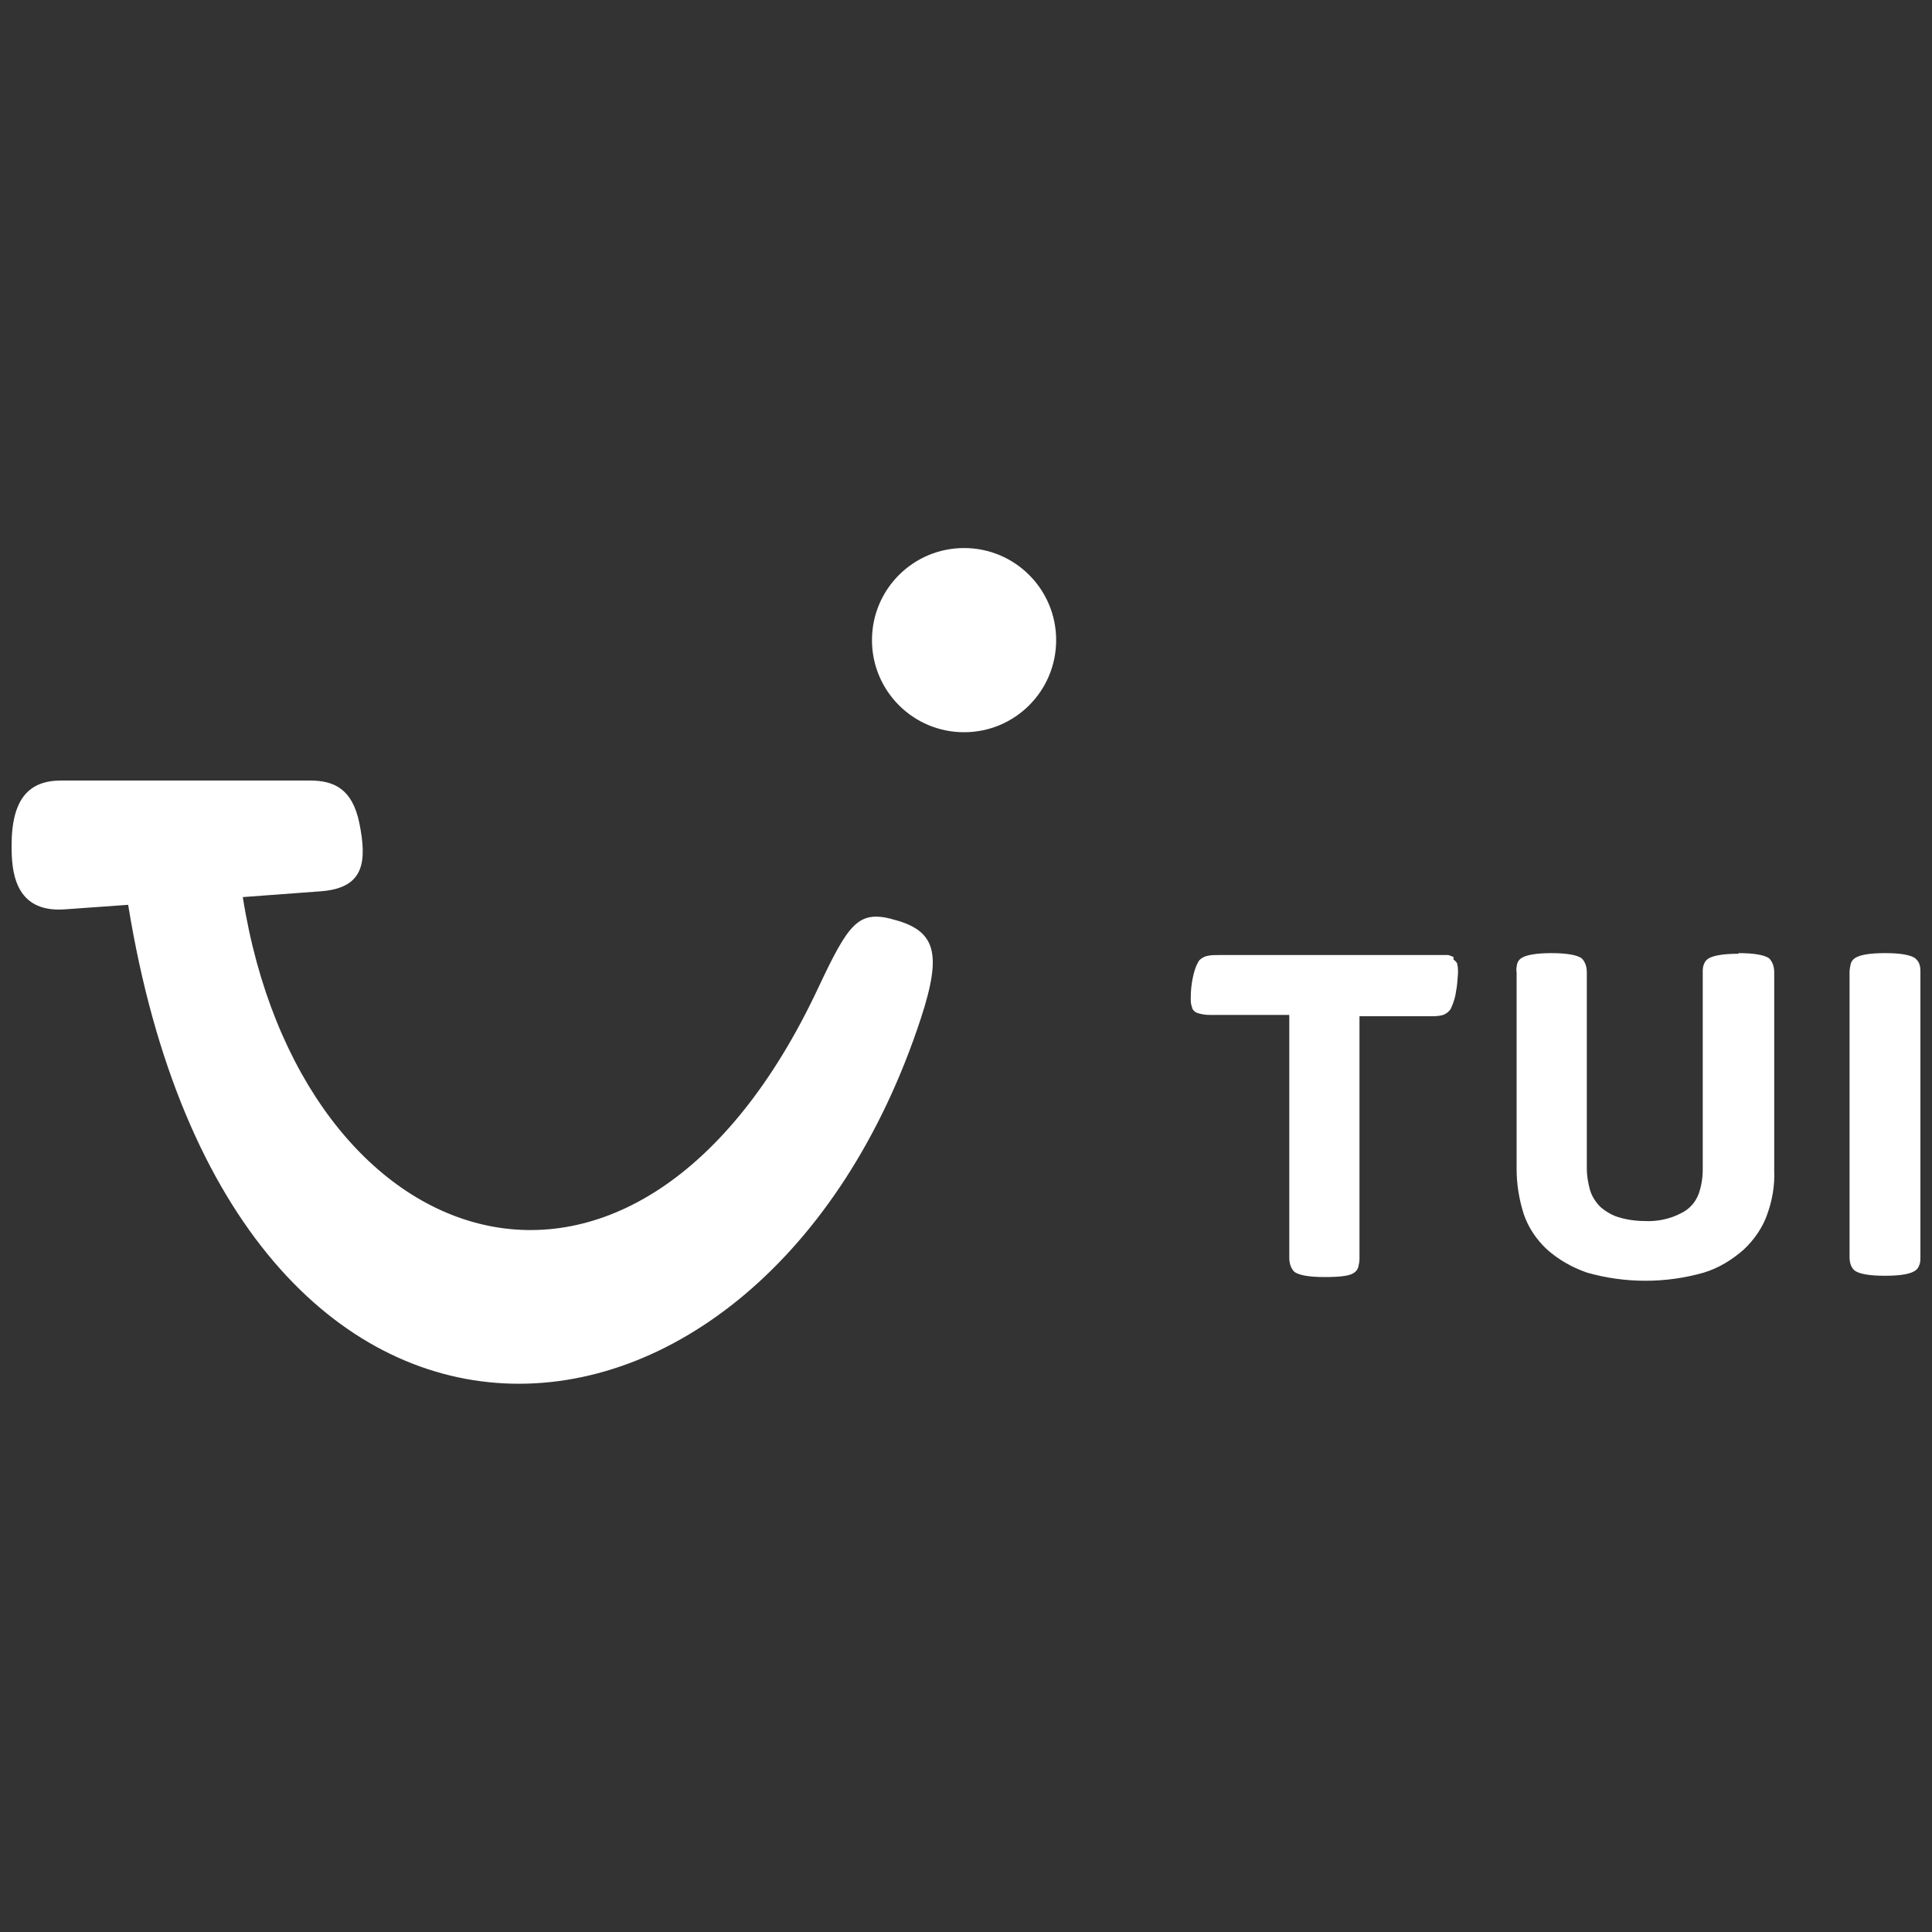<?xml version="1.0" encoding="UTF-8"?> <svg xmlns="http://www.w3.org/2000/svg" version="1.1" viewBox="0 0 300 300"><rect x="0" y="0" width="300" height="300" fill="#333333" stroke="none"/><defs><style> .cls-1 { fill: #fff; } </style></defs><g><g id="Layer_1"><path class="cls-1" d="M225.7,148.6c-.2-.1-.5-.2-.8-.3-.5,0-1,0-1.4,0h-34.3c-.7,0-1.3,0-2,.2-.5.2-1,.5-1.2,1-.4.7-.6,1.5-.8,2.4-.2,1-.3,2-.3,3.1,0,.5,0,.9.2,1.4,0,.3.3.6.6.8.7.3,1.5.4,2.2.4h12.3v37.7c0,.8.2,1.6.8,2.2.7.5,2.2.8,4.7.8s4-.2,4.6-.7h0c.3-.2.5-.5.6-.8.1-.4.2-.9.2-1.3v-37.7h11c.7,0,1.3,0,2-.2.5-.2.9-.5,1.2-1,.4-.9.7-1.8.8-2.7.2-.9.2-1.8.3-2.8,0-.4,0-.9-.1-1.3,0-.3-.3-.6-.6-.8ZM138.5,142.7c-5.2-1.3-6.7.6-11.4,10.6-28.4,60.7-80.5,42.3-89.4-14l12.1-.9c6.8-.5,7.2-4.6,6-10.6-1.1-5.3-3.9-6.6-7.7-6.6H9.5h0c-4.9,0-7.7,2.7-7.7,10.1,0,3.7.3,10.5,8.3,9.9l9.8-.7c16.2,99.9,98.6,92.4,123.1,17.6,3.3-10.1,2.4-13.7-4.6-15.4ZM149.7,85.1c-7.9,0-14.3,6.4-14.3,14.3s6.4,14.3,14.3,14.3,14.3-6.4,14.3-14.3-6.4-14.3-14.3-14.3ZM269.9,148.1c-2.4,0-4,.3-4.7.8-.3.2-.5.5-.6.8-.2.4-.2.9-.2,1.4v30.5c0,1.3-.2,2.5-.6,3.7-.5,1.4-1.5,2.5-2.8,3.1-1.7.9-3.7,1.3-5.6,1.2-1.4,0-2.8-.2-4.1-.6-1-.3-2-.9-2.8-1.6-.7-.7-1.3-1.6-1.6-2.6-.3-1.1-.5-2.2-.5-3.3v-30.5c0-.8-.2-1.6-.8-2.2-.7-.5-2.3-.8-4.7-.8s-4,.3-4.7.8c-.3.2-.5.5-.6.8-.1.5-.2.9-.1,1.4v30.6c0,2.3.4,4.7,1.1,6.9.7,2.1,2,4,3.6,5.5,1.8,1.6,3.9,2.8,6.2,3.6,5.9,1.7,12.3,1.7,18.2,0h0c2.3-.7,4.4-2,6.2-3.6,1.6-1.5,2.9-3.4,3.6-5.4.8-2.2,1.2-4.5,1.1-6.9v-30.7c0-.8-.2-1.6-.8-2.2-.7-.5-2.3-.8-4.7-.8ZM298,149.6c-.1-.3-.4-.6-.6-.8-.7-.5-2.2-.8-4.7-.8s-4,.3-4.7.8c-.3.2-.5.5-.6.8-.1.4-.2.9-.2,1.4v44.2c0,.8.2,1.6.8,2.1.7.5,2.2.8,4.7.8s4-.3,4.7-.8h0c.3-.2.5-.5.6-.8.2-.4.2-.9.2-1.3v-44.2c0-.5,0-.9-.2-1.4Z"></path></g></g></svg> 